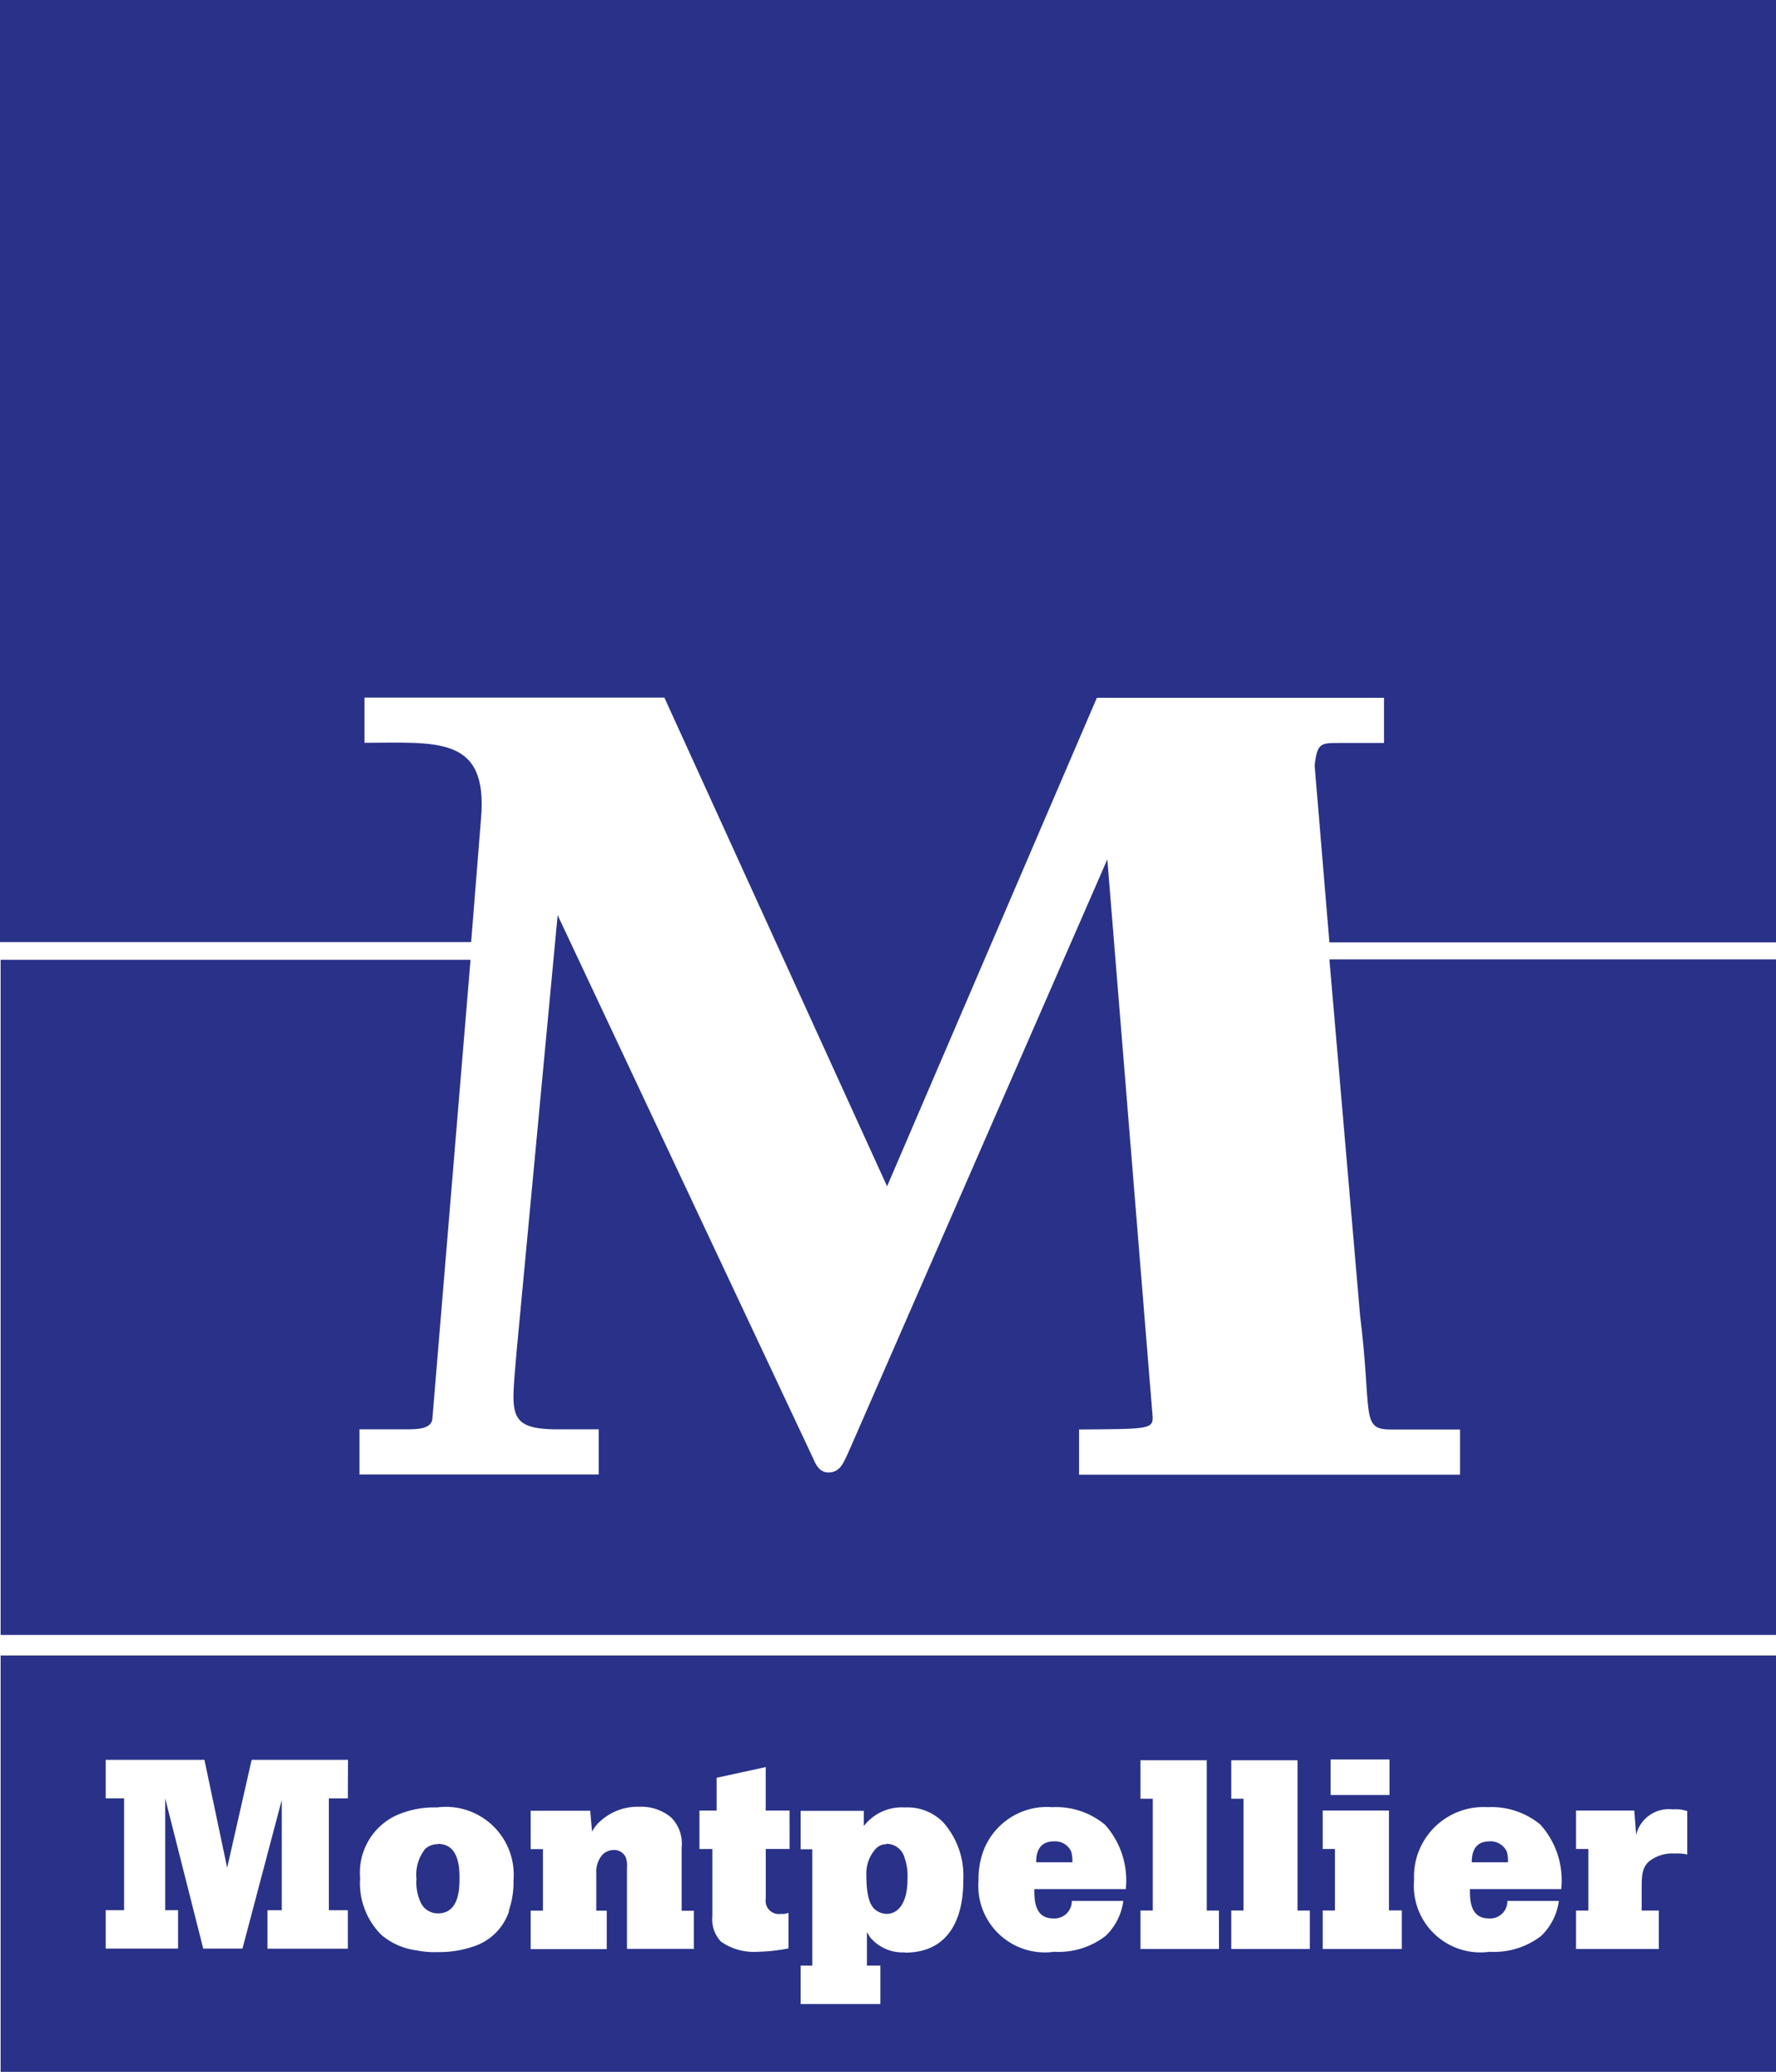 <svg xmlns="http://www.w3.org/2000/svg" width="164.041" height="191.326" viewBox="0 0 164.041 191.326">
  <g id="logo-ville" transform="translate(-468.652 -146.011)">
    <path id="Tracé_321" data-name="Tracé 321" d="M722.672,294.662v62.381H886.656V294.662H845.405l2.833,32.869c1.134,9.129,0,10.543,2.834,10.543h6.4v4.173H822.284v-4.173c6.119-.053,6.8,0,6.8-1.094l-4.191-51.552-23.723,54.316c-.567,1.2-.848,2.3-2.038,2.3-.852,0-1.19-.786-1.419-1.318l-23.591-50.147-3.8,40.385c-.439,5.531-.966,7.029,3.567,7.095h4.024v4.173h-22.1v-4.173h4.248c1.076,0,2.5,0,2.5-1.094l3.514-42.266h-43.4" transform="translate(-253.963 -60.057)" fill="#293288"/>
    <path id="Tracé_322" data-name="Tracé 322" d="M722.716,267.363H886.7v87.026H845.449l-1.362-16.329c.229-2.087.567-2.087,2.267-2.087h4.138V331.8H823.972l-19.378,45.112-20.568-45.13H756.319v4.173c6.743,0,11.444-.681,10.767,7.029l-.909,11.374H722.659V267.376" transform="translate(-254.007 -121.352)" fill="#293288"/>
    <path id="Tracé_323" data-name="Tracé 323" d="M733.42,306.153a1.686,1.686,0,0,0-1.19.439,3.8,3.8,0,0,0-.8,2.763,4.3,4.3,0,0,0,.4,2.2,1.731,1.731,0,0,0,1.586.988c1.986,0,1.986-2.4,1.986-3.233s0-3.185-1.986-3.185Z" transform="translate(-224.308 10.159)" fill="#293288"/>
    <path id="Tracé_324" data-name="Tracé 324" d="M742.749,306.153a1.347,1.347,0,0,0-1.019.439,3.427,3.427,0,0,0-.848,2.5c0,2.245.51,2.873.848,3.132a1.758,1.758,0,0,0,1.019.365c1.023,0,1.928-.94,1.928-3.185a5.1,5.1,0,0,0-.281-2.034,1.717,1.717,0,0,0-1.647-1.252Z" transform="translate(-192.206 10.159)" fill="#293288"/>
    <path id="Tracé_325" data-name="Tracé 325" d="M746.088,306.07c-1.59,0-1.643,1.41-1.643,1.933h3.343a3.084,3.084,0,0,0-.11-.993,1.621,1.621,0,0,0-1.533-.94Z" transform="translate(-180.086 9.978)" fill="#293288"/>
    <path id="Tracé_326" data-name="Tracé 326" d="M755.246,306.071c-1.59,0-1.643,1.41-1.643,1.933h3.343a3.07,3.07,0,0,0-.11-.993,1.647,1.647,0,0,0-1.59-.94Z" transform="translate(-149.012 9.977)" fill="#293288"/>
    <path id="Tracé_327" data-name="Tracé 327" d="M722.672,302.162v38.452H886.656V302.162Zm122.847,9.6h5.438v3.286h-5.438Zm-90.774,3.6h-1.757v10.328h1.757v3.55h-7.424v-3.55h1.318V315.508l-3.628,13.724h-3.625l-3.514-13.878v10.328h1.191v3.55h-6.686v-3.55h1.7V315.354h-1.7V311.8h9.12l2.1,9.964,2.262-9.964h8.9Zm14.9,10.381a5.105,5.105,0,0,1-3,3.185,9.707,9.707,0,0,1-3.624.624,7.931,7.931,0,0,1-1.929-.158,6.285,6.285,0,0,1-3.229-1.406,6.739,6.739,0,0,1-1.986-5.272,5.834,5.834,0,0,1,3.233-5.737,8.615,8.615,0,0,1,3.853-.782,6.269,6.269,0,0,1,7.082,6.73,7.982,7.982,0,0,1-.439,2.816Zm17,3.514h-6.119v-7.512a2.133,2.133,0,0,0-.114-.94,1.177,1.177,0,0,0-1.129-.681,1.489,1.489,0,0,0-1.024.439,2.4,2.4,0,0,0-.567,1.722v3.444h.966v3.55h-7.029v-3.55h1.134v-5.685h-1.134V316.5h5.5l.171,1.928a3.429,3.429,0,0,1,.852-1.041,5.086,5.086,0,0,1,3.514-1.252,4.283,4.283,0,0,1,2.948.993,3.423,3.423,0,0,1,.962,2.764v5.843H786.7v3.55Zm8.9-9.225h-2.2v4.591a1.217,1.217,0,0,0,1.362,1.406,1.756,1.756,0,0,0,.738-.1v3.286a16.686,16.686,0,0,1-2.89.312,5.273,5.273,0,0,1-3.344-.94,2.983,2.983,0,0,1-.8-2.346v-6.207h-1.19v-3.55h1.586v-3.027l4.533-.989v4.015h2.2Zm10.653,9.546a3.9,3.9,0,0,1-3.229-1.41,3.606,3.606,0,0,0-.281-.439V330.8h1.243v3.55h-7.363V330.8h1.076V320.059h-1.076v-3.55H802.4v1.41a4.424,4.424,0,0,1,3.8-1.722,4.619,4.619,0,0,1,3.515,1.353,7.414,7.414,0,0,1,1.872,5.377c0,1.147,0,6.677-5.386,6.677Zm20.4-5.843h-8.443c0,.993,0,2.711,1.757,2.711a1.6,1.6,0,0,0,1.7-1.617h4.758a5.466,5.466,0,0,1-1.643,3.238,7.135,7.135,0,0,1-4.757,1.459,6.15,6.15,0,0,1-6.972-6.625,7.394,7.394,0,0,1,.4-2.557,6.269,6.269,0,0,1,6.405-4.173,7.072,7.072,0,0,1,4.872,1.617,7.7,7.7,0,0,1,1.928,5.922Zm8.611,5.531h-7.253v-3.55h1.133V315.389h-1.133v-3.55h6.119v13.878H835.2Zm8.386,0h-7.253v-3.55h1.133V315.389h-1.133v-3.55h6.12v13.878h1.133Zm8.5,0h-7.31v-3.55h1.134v-5.685h-1.134v-3.55h6.12v9.225h1.19Zm14.734-5.531h-8.443c0,.993,0,2.711,1.757,2.711a1.586,1.586,0,0,0,1.7-1.617H866.6a5.469,5.469,0,0,1-1.644,3.238,7.138,7.138,0,0,1-4.761,1.459,6.151,6.151,0,0,1-6.968-6.625,6.422,6.422,0,0,1,6.8-6.73,7.072,7.072,0,0,1,4.872,1.616,7.7,7.7,0,0,1,1.924,5.922Zm11.672-3.185a4.333,4.333,0,0,0-1.191-.1,3.513,3.513,0,0,0-2.381.729c-.624.576-.681,1.252-.681,2.451v2.087h1.586v3.55h-7.648v-3.55h1.134v-5.685h-1.134v-3.55h5.382l.171,2.245a3.1,3.1,0,0,1,3.4-2.35,3.261,3.261,0,0,1,1.318.158v4.121Z" transform="translate(-253.963 -3.278)" fill="#293288"/>
  </g>
</svg>
